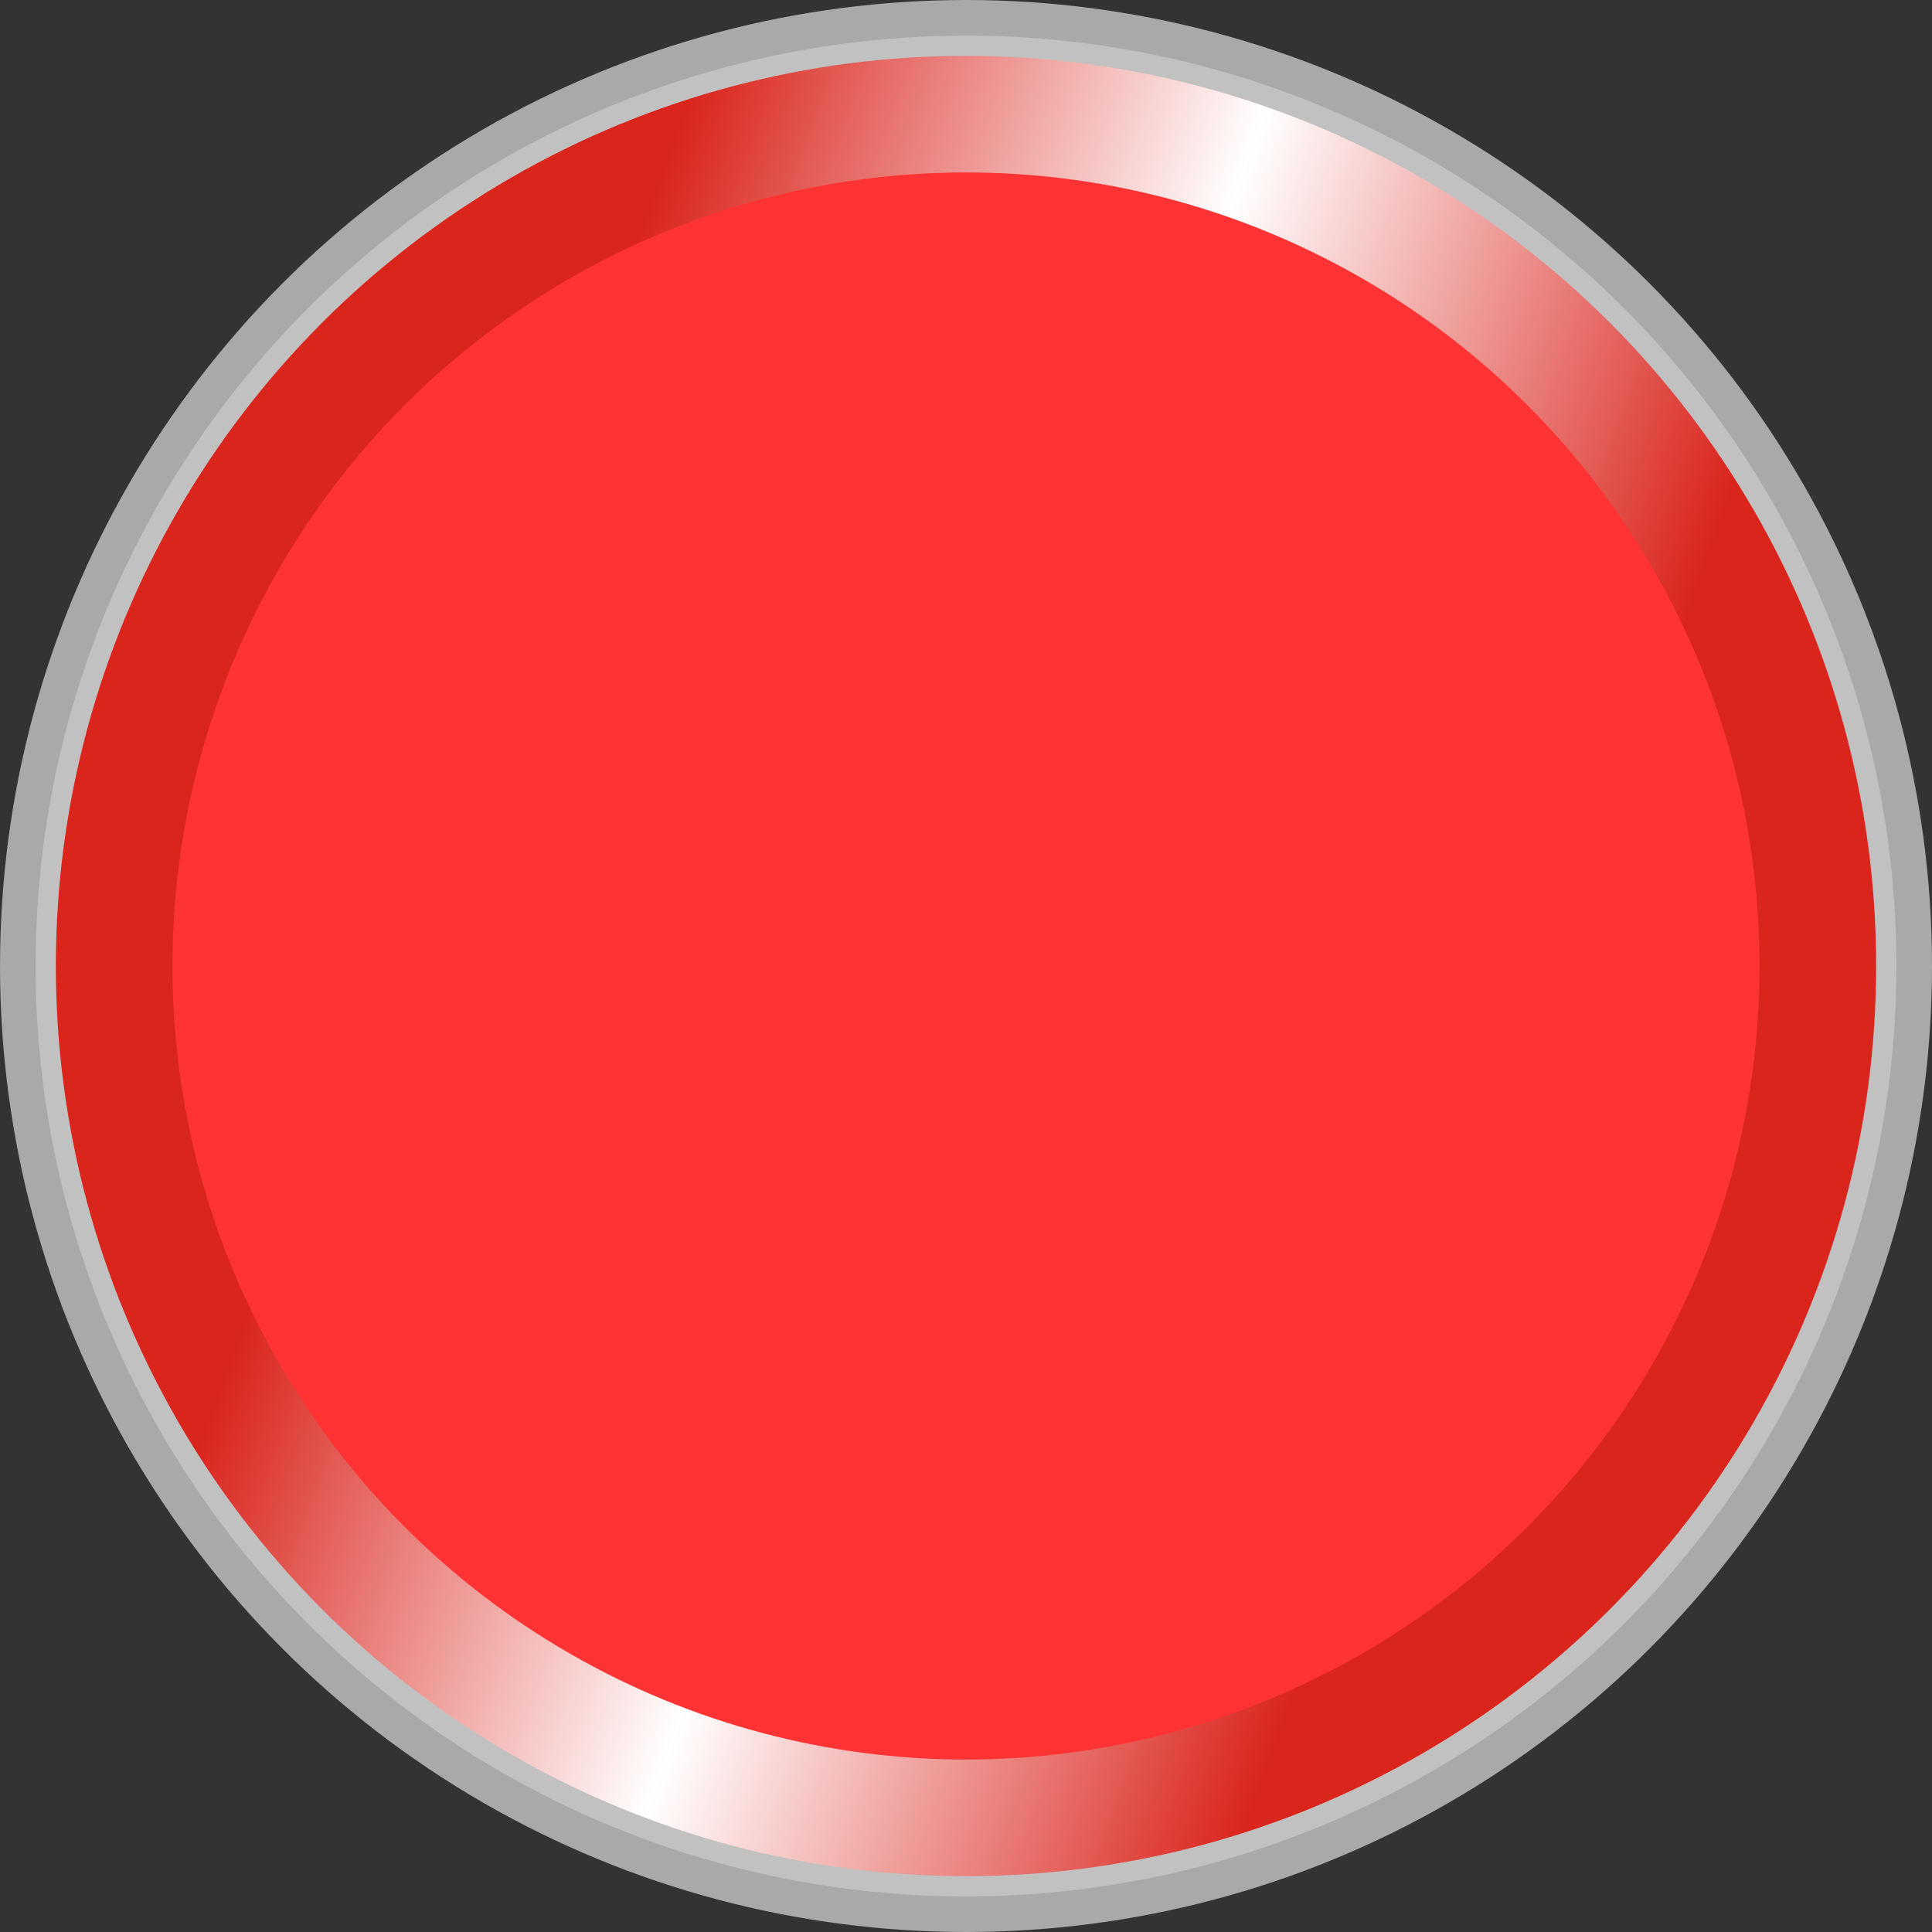 <!--?xml version="1.0" encoding="UTF-8" standalone="no"?-->
<!-- Creator: CorelDRAW -->

<svg xmlns:dc="http://purl.org/dc/elements/1.1/" xmlns:cc="http://creativecommons.org/ns#" xmlns:rdf="http://www.w3.org/1999/02/22-rdf-syntax-ns#" xmlns:svg="http://www.w3.org/2000/svg" xmlns="http://www.w3.org/2000/svg" xmlns:sodipodi="http://sodipodi.sourceforge.net/DTD/sodipodi-0.dtd" xmlns:inkscape="http://www.inkscape.org/namespaces/inkscape" xml:space="preserve" width="18.788mm" height="18.788mm" style="shape-rendering:geometricPrecision; text-rendering:geometricPrecision; image-rendering:optimizeQuality; fill-rule:evenodd; clip-rule:evenodd" viewBox="0 0 3.148 3.148" id="svg4900" version="1.1" inkscape:version="0.48.3.1 r9886" sodipodi:docname="62.svg"><rect x="0" y="0" width="3.148" height="3.148" fill="#333333" stroke="none"/><sodipodi:namedview pagecolor="#ffffff" bordercolor="#666666" borderopacity="1" objecttolerance="10" gridtolerance="10" guidetolerance="10" inkscape:pageopacity="0" inkscape:pageshadow="2" inkscape:window-width="640" inkscape:window-height="480" id="namedview4923" showgrid="false" inkscape:zoom="3.5449581" inkscape:cx="33.286713" inkscape:cy="33.286713" inkscape:window-x="0" inkscape:window-y="0" inkscape:window-maximized="0" inkscape:current-layer="svg4900"></sodipodi:namedview>
 <defs id="defs4902">
  <style type="text/css" id="style4904">
   
    .fil0 {fill:#AAA9A9}
    .fil1 {fill:#C2C1C1}
    .fil3 {fill:#E37063}
    .fil2 {fill:url(#id0)}
   
  </style>
  <linearGradient id="id0" gradientUnits="userSpaceOnUse" x1="0.717" y1="1.262" x2="2.432" y2="1.886">
   <stop offset="0" style="stop-color:#DA251D" id="stop4907"></stop>
   <stop offset="0.49" style="stop-color:white" id="stop4909"></stop>
   <stop offset="1" style="stop-color:#DA251D" id="stop4911"></stop>
  </linearGradient>
 
  
  
  
  
  
 </defs>
 <g id="g4937"><circle class="fil0" cx="1.574" cy="1.574" r="1.574" id="circle4915" sodipodi:cx="1.5742199" sodipodi:cy="1.5742199" sodipodi:rx="1.5742199" sodipodi:ry="1.5742199" style="fill:#aaa9a9"></circle><circle class="fil1" cx="1.574" cy="1.574" r="1.516" id="circle4917" sodipodi:cx="1.57424" sodipodi:cy="1.5742199" sodipodi:rx="1.51631" sodipodi:ry="1.51631" style="fill:#c2c1c1"></circle><g inkscape:label="#g4934" id="hmigradengt"><circle sodipodi:ry="1.48289" sodipodi:rx="1.48289" sodipodi:cy="1.5742199" sodipodi:cx="1.57424" style="fill:url(#id0)" id="circle4919" r="1.483" cy="1.574" cx="1.574" class="fil2"></circle></g><g inkscape:label="#g4931" id="light"><circle style="fill: rgb(255, 51, 51);" sodipodi:ry="1.2932" sodipodi:rx="1.2932" sodipodi:cy="1.5742199" sodipodi:cx="1.57424" id="circle4921" r="1.293" cy="1.574" cx="1.574" class="fil3"></circle></g></g>
</svg>